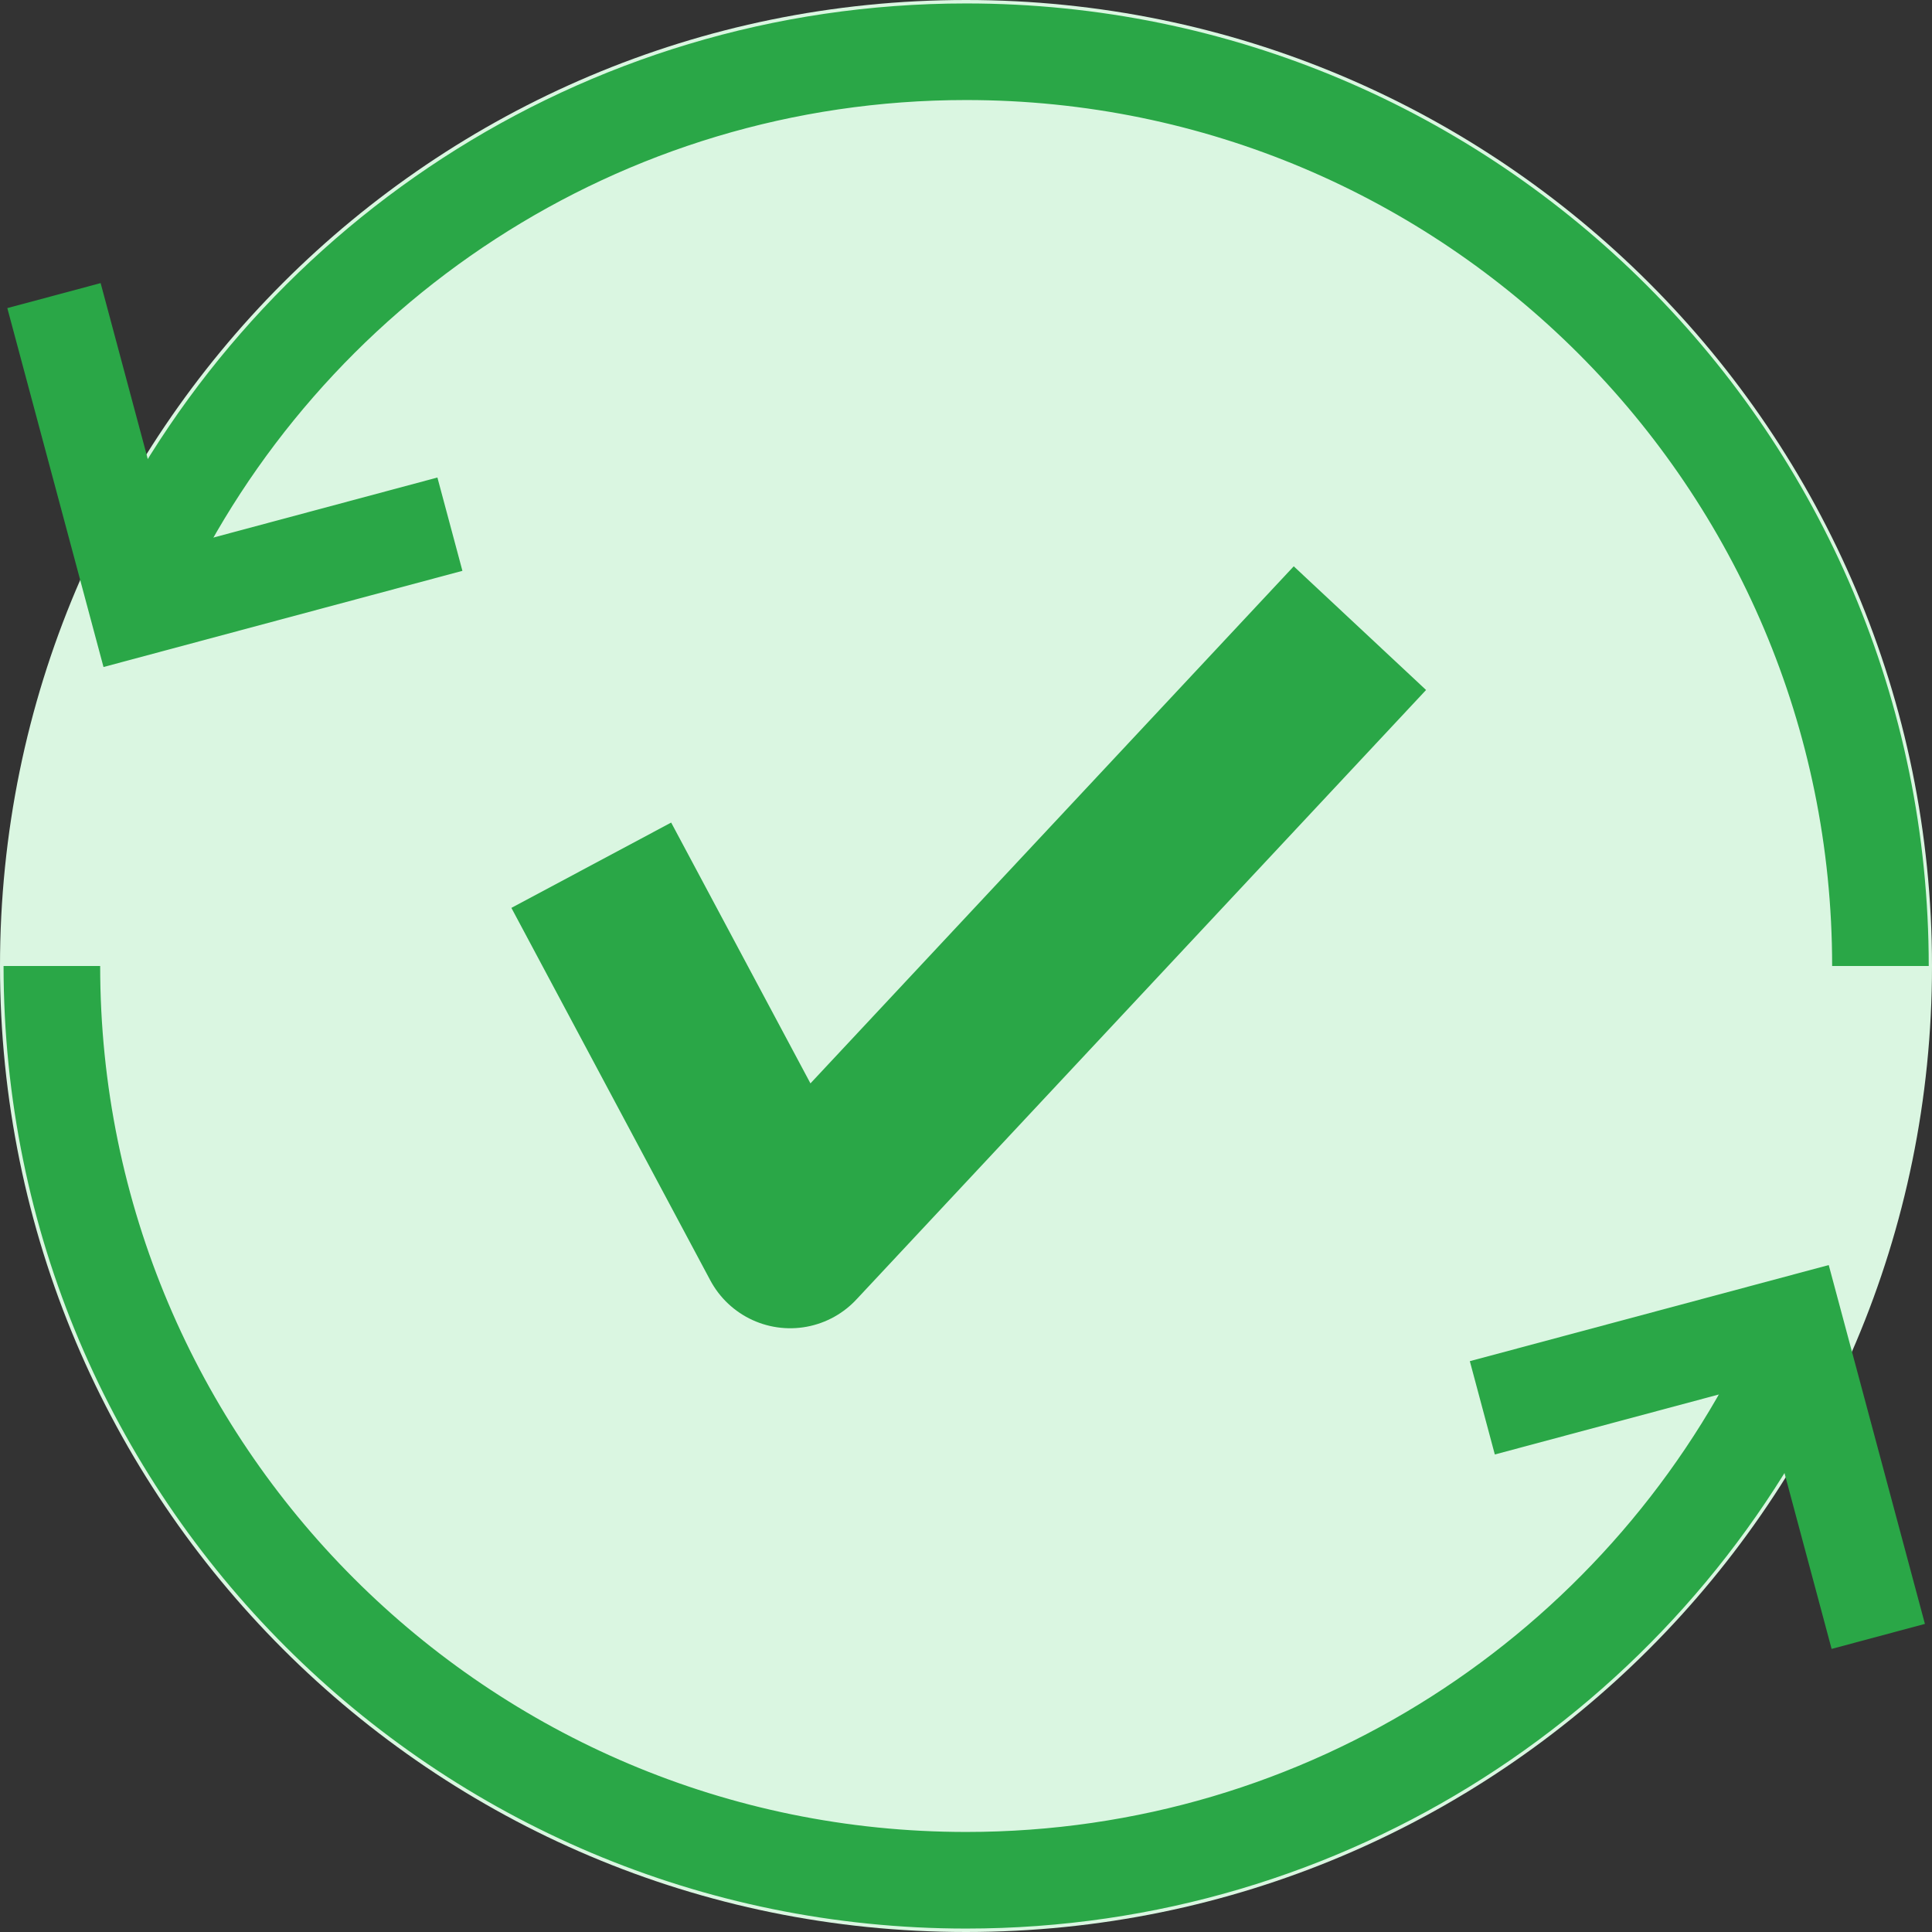 <?xml version="1.0" encoding="UTF-8"?> <svg xmlns="http://www.w3.org/2000/svg" width="32" height="32" viewBox="0 0 32 32" fill="none"><rect x="0" y="0" width="32" height="32" fill="#333333" stroke="none"/><path d="M0 16C0 7.163 7.163 0 16 0C24.837 0 32 7.163 32 16C32 24.837 24.837 32 16 32C7.163 32 0 24.837 0 16Z" fill="#DAF6E1"></path><path d="M10.5 15.654L13.088 20.5L21.5 11.5" stroke="#2AA747" stroke-width="3" stroke-linecap="square" stroke-linejoin="round"></path><path d="M31.146 16C31.146 7.637 24.366 0.857 16.003 0.857C9.93 0.857 4.693 4.431 2.279 9.59M0.859 16C0.859 24.364 7.639 31.143 16.003 31.143C21.99 31.143 27.166 27.669 29.623 22.625" stroke="#2AA747" stroke-width="1.6"></path><path d="M7.452 8.682L2.28 10.068L0.894 4.896" stroke="#2AA747" stroke-width="1.6"></path><path d="M24.552 23.318L29.724 21.933L31.11 27.104" stroke="#2AA747" stroke-width="1.6"></path></svg> 